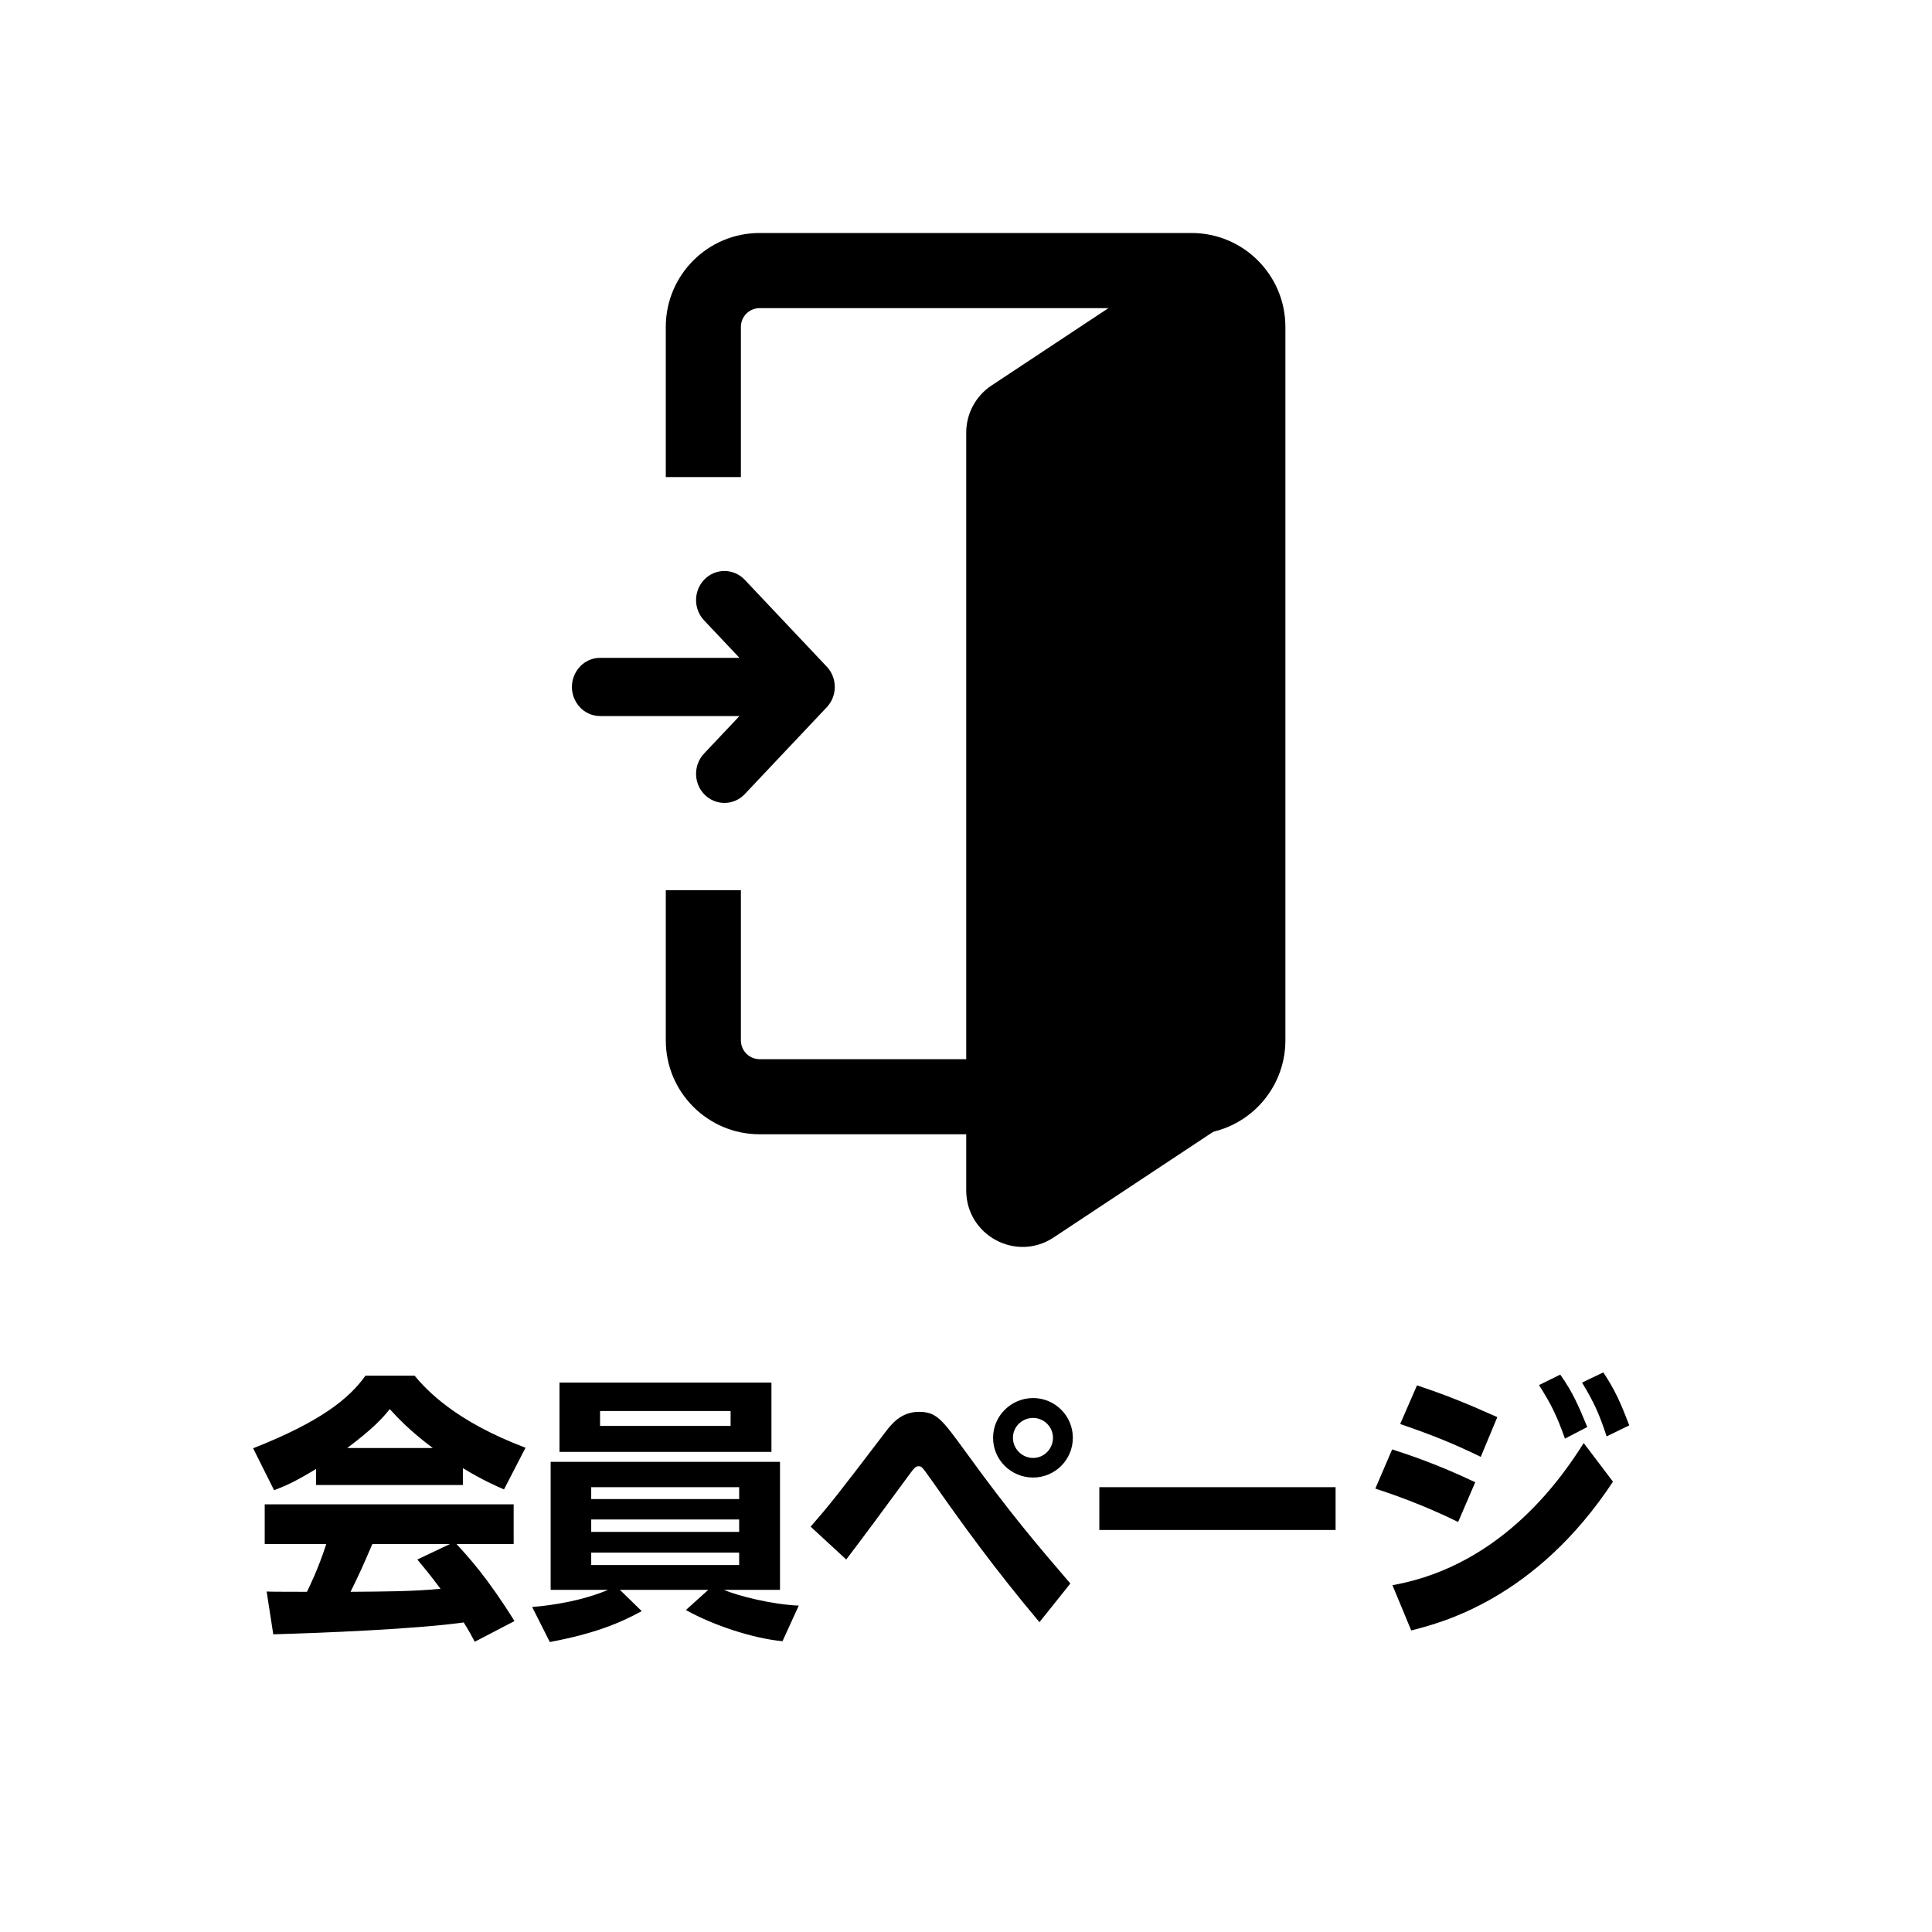 <svg width="70" height="70" viewBox="0 0 70 70" fill="none" xmlns="http://www.w3.org/2000/svg">
<path d="M35.008 15.676C35.008 14.988 35.352 14.347 35.924 13.968L42.727 9.465C44.084 8.567 45.892 9.542 45.892 11.172V38.625C45.892 39.313 45.548 39.954 44.976 40.333L38.173 44.837C36.816 45.735 35.008 44.759 35.008 43.129V15.676Z" fill="black"/>
<path fill-rule="evenodd" clip-rule="evenodd" d="M27.524 11.164H43.171C43.547 11.164 43.851 11.468 43.851 11.844V37.695C43.851 38.071 43.547 38.376 43.171 38.376H27.524C27.148 38.376 26.844 38.071 26.844 37.695V32.253H24.123V37.695C24.123 39.574 25.645 41.097 27.524 41.097H43.171C45.05 41.097 46.572 39.574 46.572 37.695V11.844C46.572 9.965 45.05 8.442 43.171 8.442H27.524C25.645 8.442 24.123 9.965 24.123 11.844V17.286H26.844V11.844C26.844 11.468 27.148 11.164 27.524 11.164Z" fill="black"/>
<path fill-rule="evenodd" clip-rule="evenodd" d="M26.985 21.008L29.956 24.155C30.342 24.564 30.342 25.215 29.956 25.624L26.985 28.771C26.581 29.198 25.913 29.198 25.51 28.771C25.123 28.362 25.123 27.711 25.51 27.302L26.792 25.944H21.748C21.151 25.944 20.721 25.441 20.721 24.89C20.721 24.338 21.151 23.835 21.748 23.835H26.792L25.51 22.477C25.123 22.068 25.123 21.417 25.51 21.008C25.913 20.581 26.581 20.581 26.985 21.008Z" fill="black"/>
<path d="M18.641 58.734L17.201 59.484C17.101 59.294 16.991 59.084 16.801 58.784C15.101 59.024 11.701 59.164 9.901 59.214L9.661 57.664C9.711 57.674 10.981 57.674 11.121 57.674C11.201 57.514 11.531 56.844 11.821 55.944H9.591V54.504H18.611V55.944H16.541C16.991 56.434 17.661 57.164 18.641 58.734ZM15.121 56.504L16.301 55.944H13.491C13.131 56.784 13.011 57.044 12.701 57.674C13.881 57.664 14.961 57.664 15.961 57.564C15.541 57.004 15.321 56.744 15.121 56.504ZM11.451 53.804V53.224C10.661 53.704 10.301 53.854 9.931 53.994L9.171 52.474C11.611 51.514 12.651 50.674 13.241 49.844H15.021C15.451 50.354 16.471 51.484 19.041 52.454L18.261 53.964C17.961 53.834 17.481 53.624 16.771 53.194V53.804H11.451ZM12.581 52.464H15.681C14.811 51.814 14.381 51.334 14.121 51.054C13.881 51.364 13.491 51.784 12.581 52.464ZM28.941 58.174L28.351 59.464C27.291 59.364 25.851 58.894 24.851 58.334L25.661 57.604H22.461L23.251 58.374C22.431 58.824 21.511 59.194 19.921 59.494L19.281 58.224C20.061 58.164 21.131 57.984 22.031 57.604H19.951V52.964H28.261V57.604H26.231C26.741 57.824 27.971 58.134 28.941 58.174ZM26.781 55.054H21.421V55.504H26.781V55.054ZM26.781 53.884H21.421V54.314H26.781V53.884ZM26.781 56.254H21.421V56.704H26.781V56.254ZM20.271 50.094H27.951V52.604H20.271V50.094ZM26.471 51.124H21.741V51.664H26.471V51.124ZM37.431 50.654C38.221 50.654 38.871 51.294 38.871 52.094C38.871 52.894 38.221 53.534 37.431 53.534C36.631 53.534 35.981 52.894 35.981 52.094C35.981 51.294 36.641 50.654 37.431 50.654ZM37.431 51.374C37.051 51.374 36.701 51.674 36.701 52.094C36.701 52.494 37.031 52.824 37.431 52.824C37.841 52.824 38.151 52.484 38.151 52.094C38.151 51.684 37.811 51.374 37.431 51.374ZM38.781 57.374L37.661 58.774C36.031 56.834 34.841 55.184 33.791 53.684C33.411 53.154 33.401 53.124 33.281 53.124C33.171 53.124 33.121 53.194 32.971 53.394C32.211 54.434 31.151 55.864 30.661 56.504L29.371 55.314C30.091 54.484 30.291 54.234 32.051 51.924C32.291 51.604 32.641 51.154 33.291 51.154C33.931 51.154 34.121 51.414 34.981 52.594C36.611 54.844 37.571 55.964 38.781 57.374ZM39.831 53.884H48.391V55.434H39.831V53.884ZM54.251 51.344L53.651 52.784C52.621 52.284 51.891 51.994 50.731 51.594L51.341 50.194C52.441 50.564 53.031 50.804 54.251 51.344ZM55.761 50.184L56.531 49.804C56.991 50.454 57.191 50.934 57.511 51.704L56.701 52.124C56.411 51.304 56.201 50.874 55.761 50.184ZM57.381 52.284L58.441 53.684C55.631 57.944 52.201 58.804 51.131 59.074L50.451 57.434C54.541 56.714 56.731 53.304 57.381 52.284ZM57.321 50.094L58.091 49.724C58.511 50.354 58.731 50.854 59.031 51.644L58.211 52.044C57.951 51.244 57.751 50.804 57.321 50.094ZM53.451 53.704L52.831 55.144C51.551 54.514 50.411 54.124 49.831 53.934L50.441 52.514C51.021 52.704 52.041 53.034 53.451 53.704Z" fill="black"/>
</svg>
